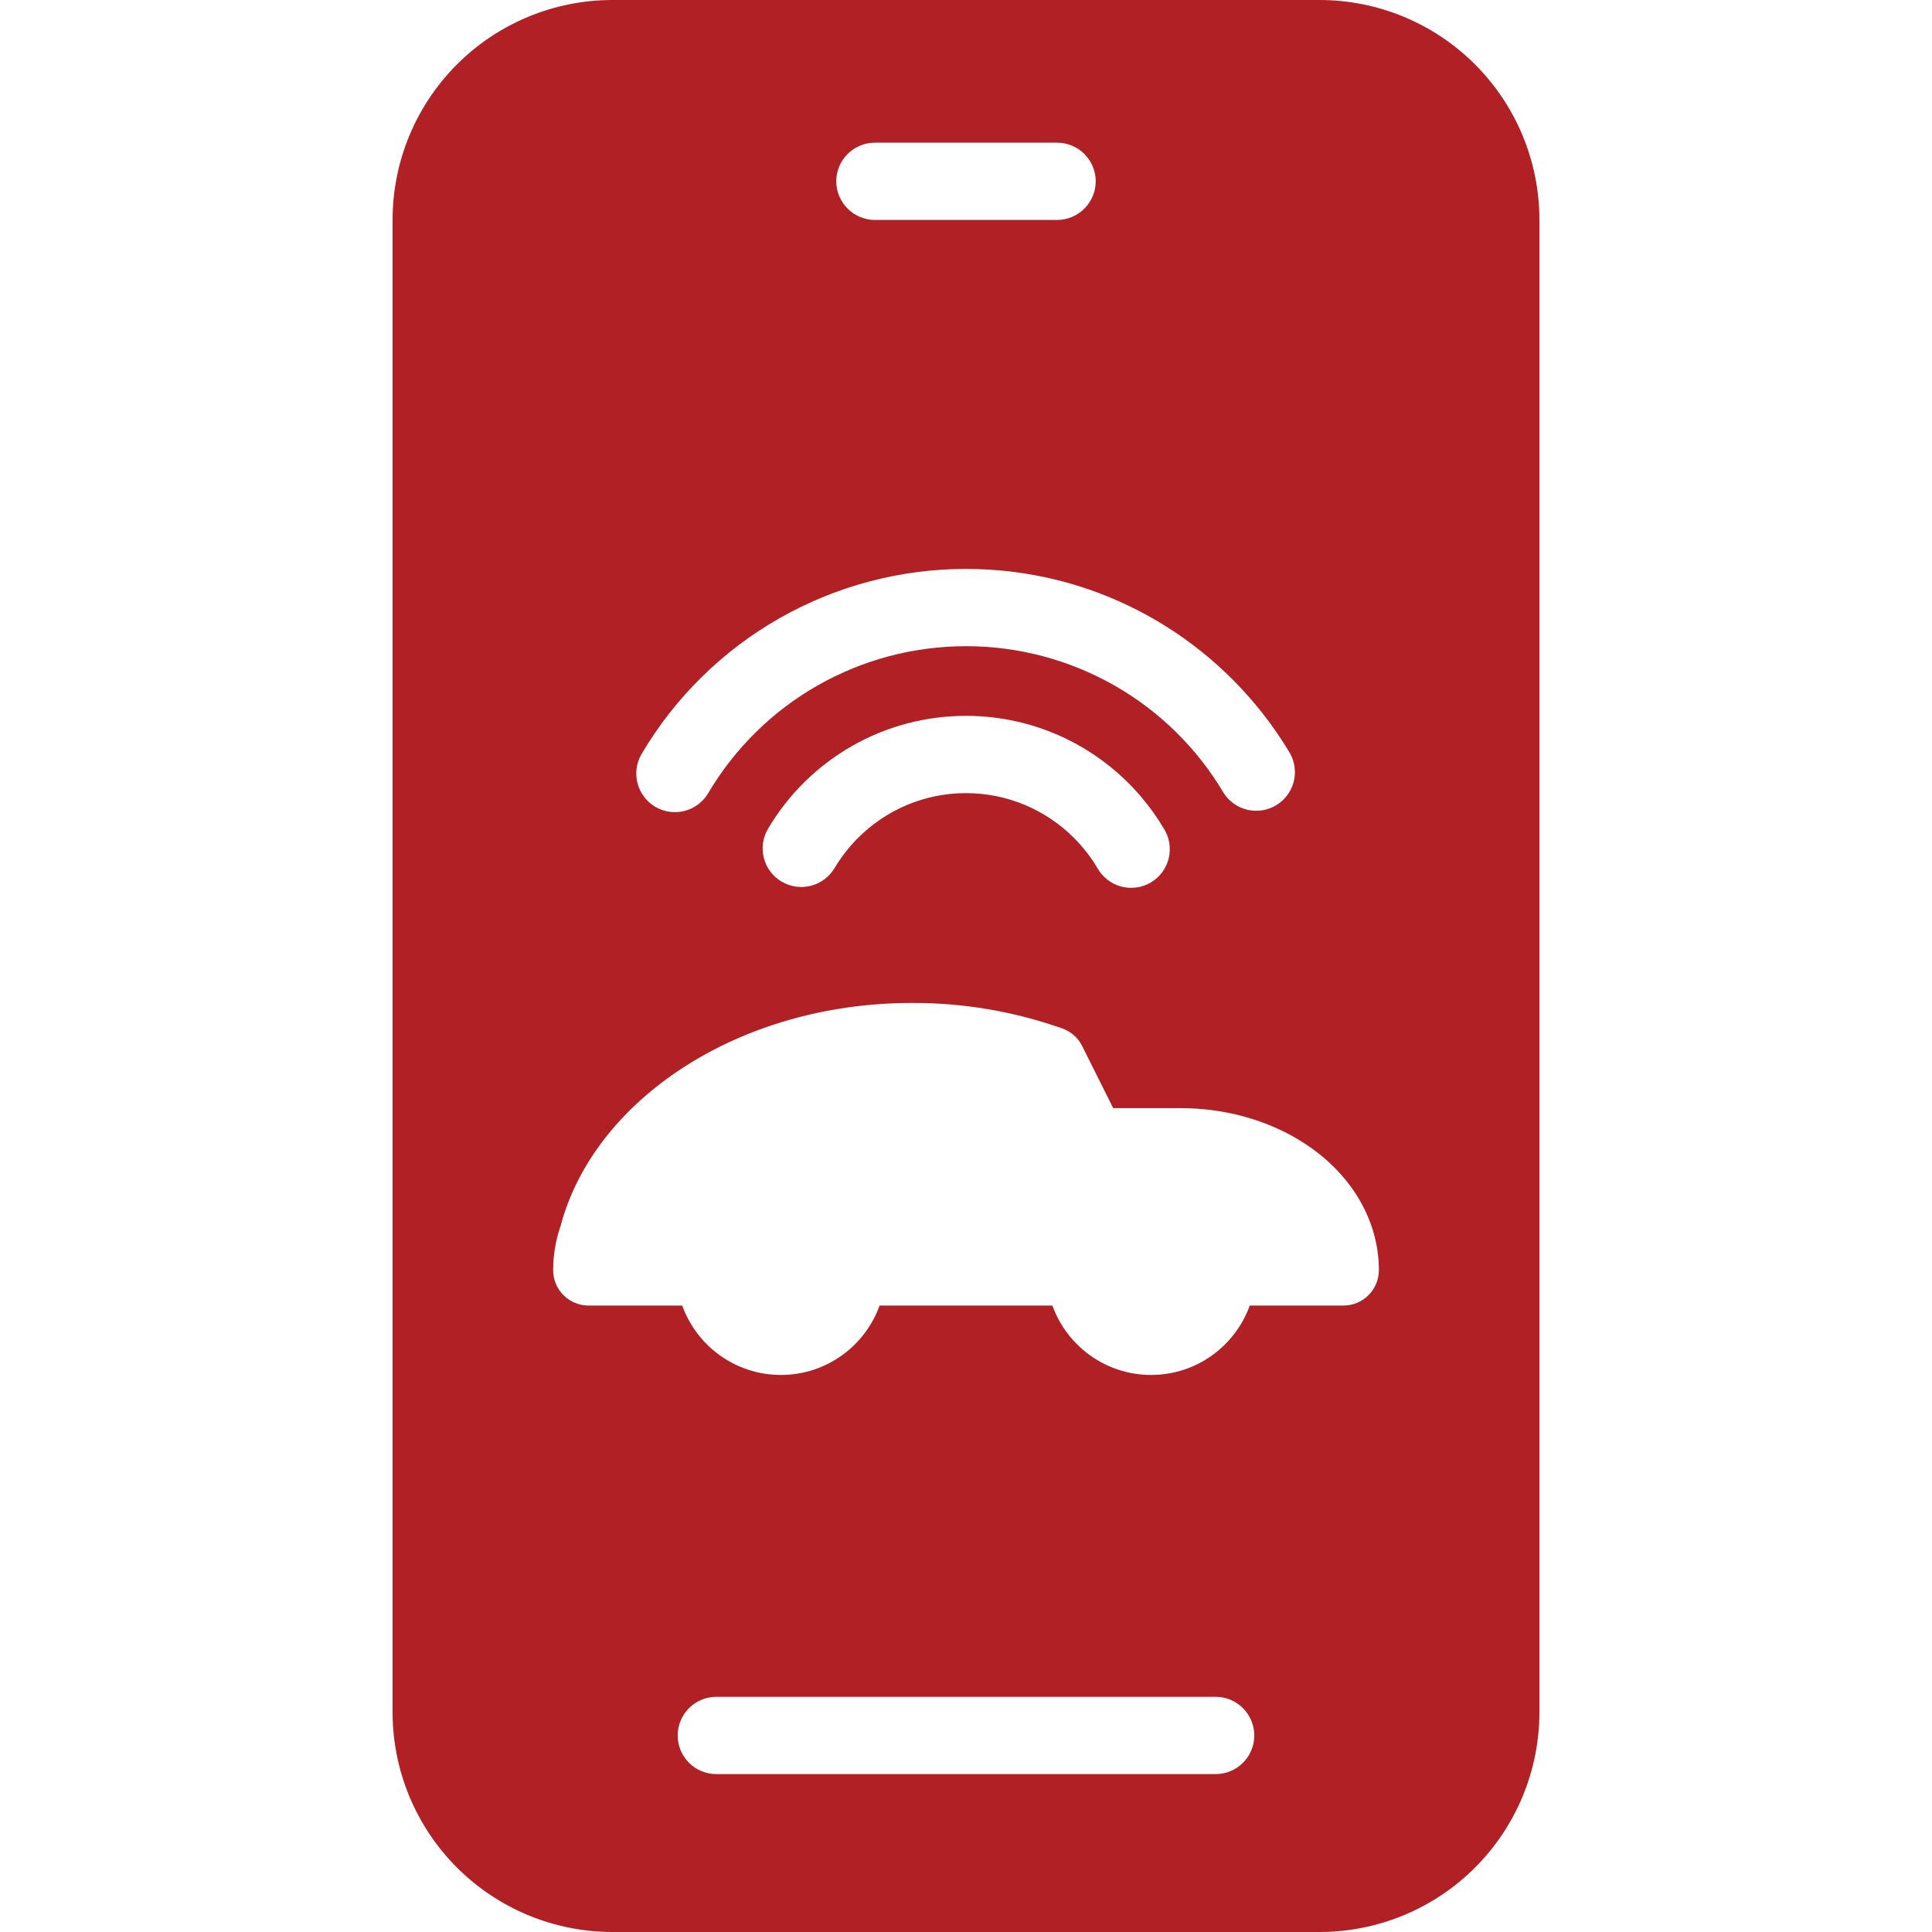 <svg xmlns="http://www.w3.org/2000/svg" width="40" height="40" viewBox="0 0 40 40" fill="none"><path fill-rule="evenodd" clip-rule="evenodd" d="M31.872 4.551V35.449C31.872 36.656 31.392 37.813 30.539 38.666C29.686 39.52 28.528 39.999 27.322 40H12.678C11.472 39.999 10.314 39.52 9.461 38.666C8.608 37.813 8.128 36.656 8.128 35.449V4.551C8.128 3.344 8.608 2.187 9.461 1.334C10.314 0.48 11.472 0.001 12.678 0H27.322C28.528 0.001 29.686 0.48 30.539 1.334C31.392 2.187 31.872 3.344 31.872 4.551ZM26.271 14.94C24.849 13.022 22.569 11.779 20 11.779C18.645 11.778 17.312 12.131 16.135 12.802C14.957 13.473 13.975 14.44 13.286 15.606C13.177 15.789 13.146 16.007 13.198 16.212C13.251 16.418 13.383 16.595 13.565 16.703C13.748 16.811 13.966 16.843 14.171 16.79C14.377 16.738 14.553 16.606 14.662 16.423C15.21 15.495 15.99 14.726 16.927 14.192C17.863 13.659 18.922 13.378 20 13.379C21.078 13.378 22.137 13.659 23.073 14.192C24.009 14.726 24.79 15.495 25.338 16.423C25.451 16.596 25.627 16.719 25.828 16.766C26.029 16.812 26.24 16.78 26.418 16.674C26.595 16.569 26.725 16.399 26.781 16.2C26.836 16.001 26.812 15.788 26.714 15.606C26.578 15.377 26.43 15.154 26.271 14.94ZM18.114 4.554H21.886C22.098 4.554 22.301 4.469 22.451 4.319C22.601 4.169 22.686 3.966 22.686 3.754C22.686 3.541 22.601 3.338 22.451 3.188C22.301 3.038 22.098 2.954 21.886 2.954H18.114C17.902 2.954 17.699 3.038 17.549 3.188C17.399 3.338 17.314 3.541 17.314 3.754C17.314 3.966 17.399 4.169 17.549 4.319C17.699 4.469 17.902 4.554 18.114 4.554ZM14.831 36.731H25.169C25.381 36.731 25.584 36.647 25.734 36.497C25.884 36.347 25.969 36.143 25.969 35.931C25.969 35.719 25.884 35.516 25.734 35.365C25.584 35.215 25.381 35.131 25.169 35.131H14.831C14.619 35.131 14.415 35.215 14.265 35.365C14.115 35.516 14.031 35.719 14.031 35.931C14.031 36.143 14.115 36.347 14.265 36.497C14.415 36.647 14.619 36.731 14.831 36.731ZM14.125 27.03C14.425 27.867 15.227 28.467 16.168 28.467C17.109 28.467 17.91 27.867 18.211 27.03H21.789C22.09 27.867 22.891 28.467 23.832 28.467C24.773 28.467 25.574 27.867 25.875 27.03H27.815C28.22 27.03 28.548 26.702 28.548 26.297C28.548 25.389 28.104 24.507 27.28 23.866C26.684 23.402 25.923 23.093 25.103 22.986C24.887 22.957 24.669 22.943 24.45 22.943H23.048L22.406 21.658C22.322 21.489 22.177 21.359 21.999 21.295C20.999 20.941 19.945 20.761 18.884 20.765C15.266 20.765 12.295 22.791 11.608 25.377C11.505 25.673 11.453 25.984 11.452 26.297C11.452 26.702 11.78 27.03 12.185 27.03H14.125ZM23.631 16.503C22.758 15.474 21.454 14.821 20 14.821C19.173 14.82 18.36 15.035 17.642 15.444C16.923 15.854 16.324 16.444 15.903 17.156C15.849 17.246 15.813 17.346 15.798 17.451C15.783 17.555 15.789 17.661 15.815 17.763C15.841 17.865 15.886 17.961 15.95 18.045C16.013 18.129 16.092 18.2 16.183 18.253C16.366 18.361 16.583 18.392 16.789 18.339C16.994 18.287 17.17 18.155 17.278 17.973C17.417 17.741 17.584 17.527 17.776 17.337C18.347 16.771 19.133 16.421 20 16.421C20.867 16.421 21.653 16.771 22.224 17.337C22.416 17.527 22.583 17.741 22.721 17.973C22.774 18.066 22.844 18.148 22.928 18.213C23.012 18.279 23.109 18.327 23.212 18.355C23.315 18.382 23.423 18.389 23.529 18.374C23.634 18.36 23.736 18.324 23.828 18.27C23.92 18.215 24 18.143 24.063 18.057C24.127 17.971 24.172 17.873 24.197 17.77C24.222 17.666 24.226 17.558 24.209 17.453C24.192 17.347 24.154 17.246 24.097 17.156C23.96 16.926 23.804 16.707 23.631 16.503Z" fill="#B02025"></path></svg>